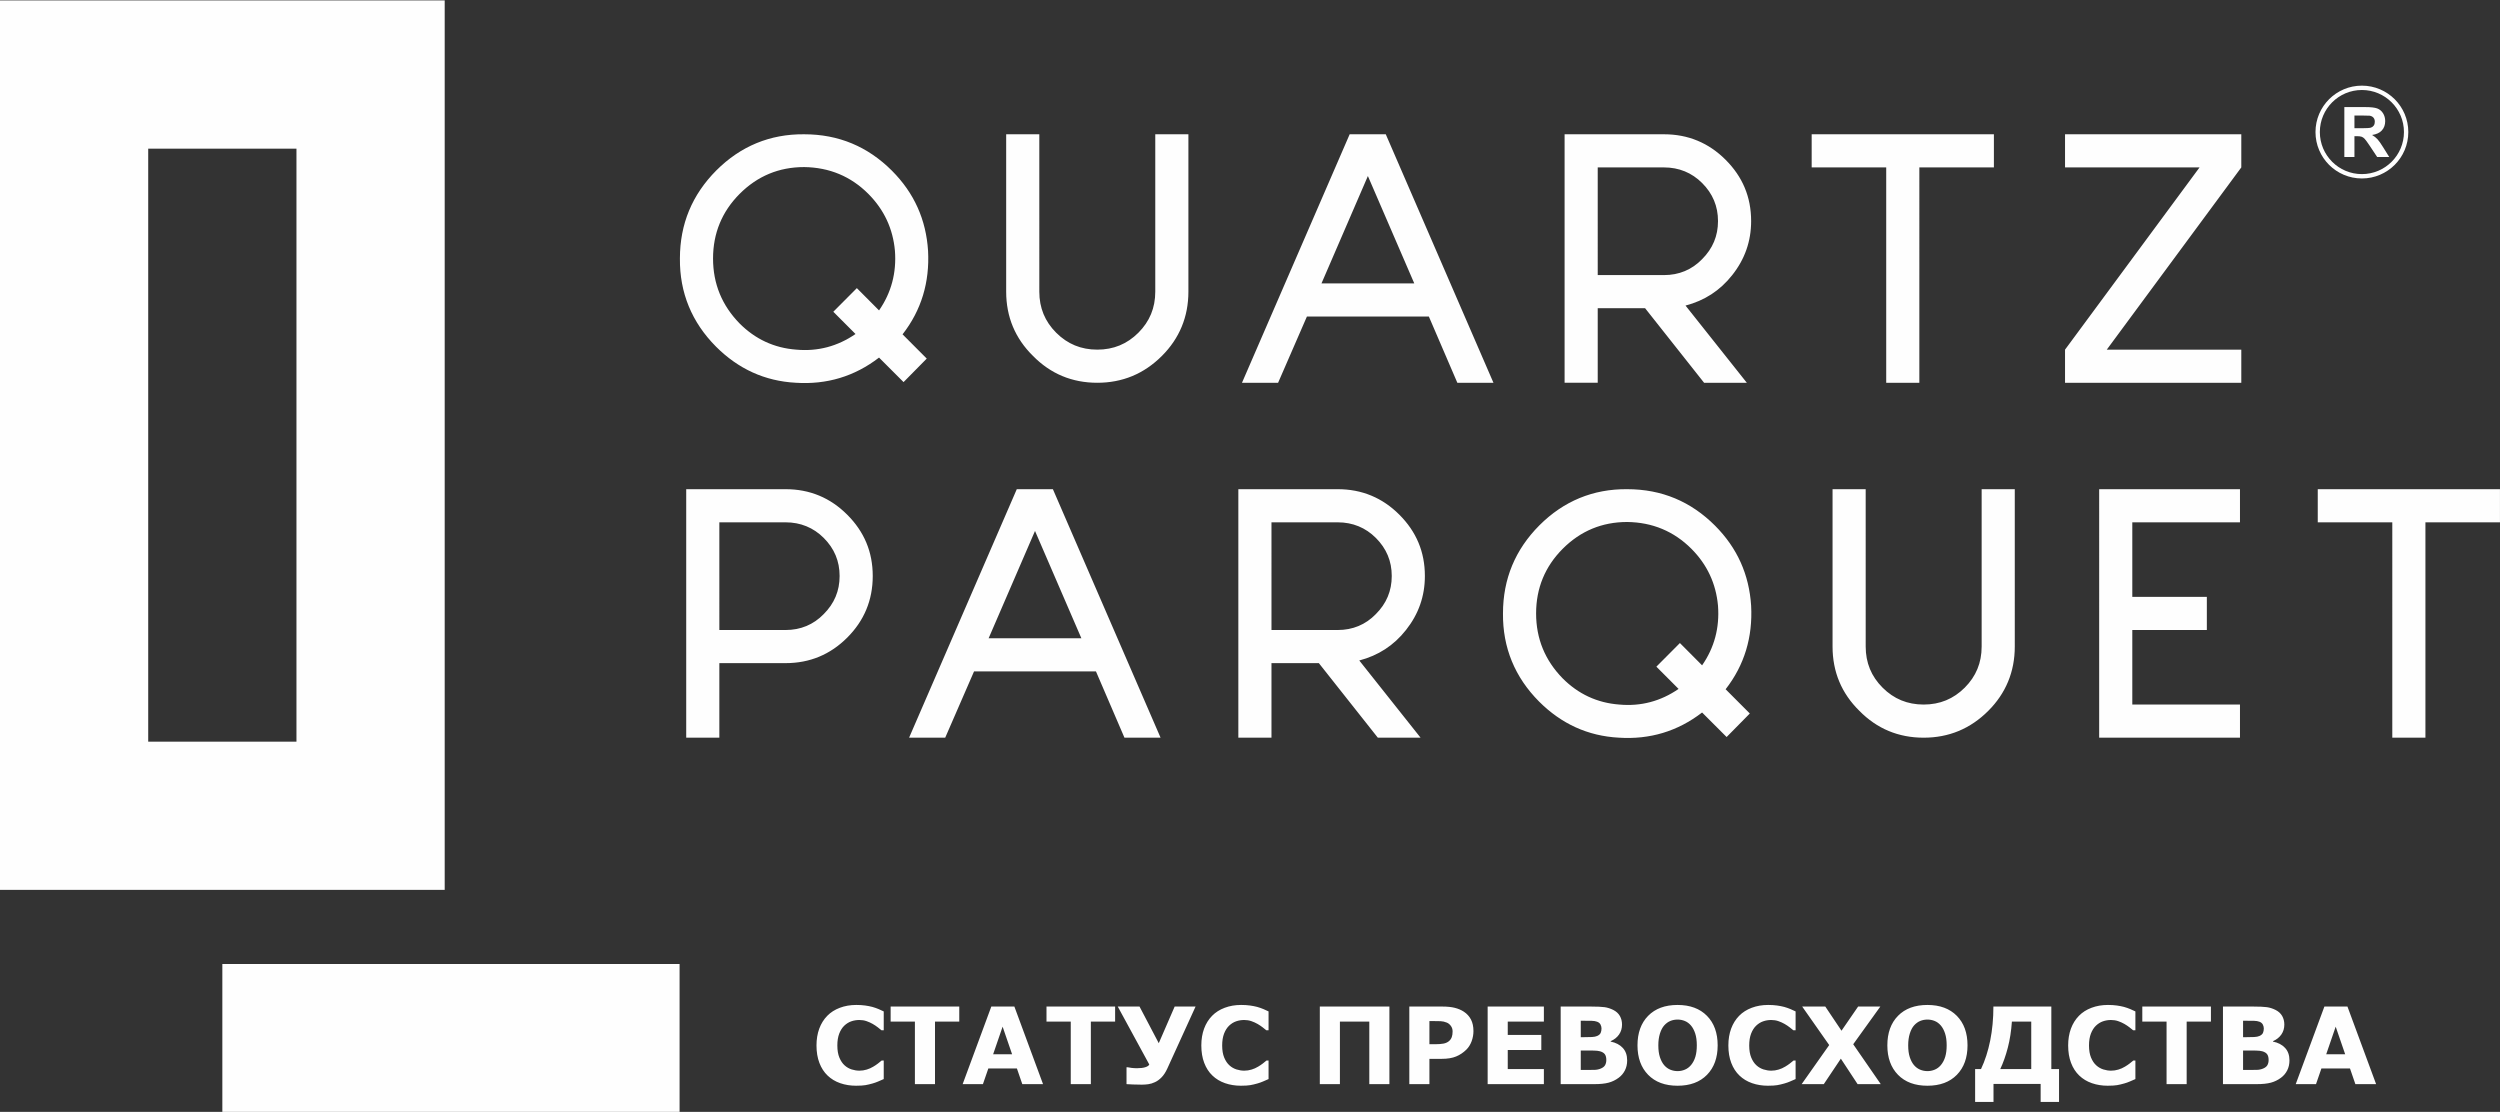 <?xml version="1.0" encoding="UTF-8"?> <svg xmlns="http://www.w3.org/2000/svg" xml:space="preserve" width="1147.491" height="510.334" style="shape-rendering:geometricPrecision;text-rendering:geometricPrecision;image-rendering:optimizeQuality;fill-rule:evenodd;clip-rule:evenodd" viewBox="0 0 30360.72 13502.56"><rect x="0" y="0" width="30360.72" height="13502.56" fill="#333333" stroke="none"/><defs><style>.fil0,.fil1{fill:#fefefe}.fil1{fill-rule:nonzero}</style></defs><g id="Слой_x0020_1"><g id="_2744035372304"><path d="M-.37 5.1h5400.92v10802.01H-.37V5.1zm3600.63 1800.34H1799.92v7201.32h1800.34V1805.44zM2700.14 11707.33h5552.87v1800.34H2700.14z" class="fil0"></path></g><path d="m10675.33 4342.62 297.73 297.79 281.6-285.65-293.68-294.42c229.35-294.37 329.92-633.75 309.75-1013.98-24.05-379.61-168.9-702.76-438.58-973.07-293.68-293.69-647.71-442.58-1066.18-442.58-414.48-4.04-772.5 144.85-1066.29 438.53-293.74 295.11-442.58 650.55-442.58 1070.34-4.09 415.79 144.8 775.23 438.48 1070.28 269.63 269.58 591.57 418.52 969.76 438.58 374.2 24.16 712.16-76.41 1009.99-305.82zm-269.58-843.55-285.81 287.01 269.69 270.21c-217.33 149.58-458.7 213.96-720.25 189.81-269.57-20.17-498.98-128.78-688.1-318.53-213.22-218.64-321.83-480.81-321.83-787.99 0-307.13 108.61-569.36 321.83-783.95 217.33-217.95 478.87-326.56 784.69-326.56 305.76 4.04 567.36 112.65 780.58 326.56 189.12 190.49 297.78 420.52 321.84 690.73 20.11 266.9-44.17 509.01-193.06 723.55l-269.58-270.84zm1813.53-1868.36v1911.21c0 305.82 108.66 567.36 325.93 780.64 213.17 217.27 474.77 325.88 780.53 325.88 305.87 0 567.31-108.61 784.63-325.88 213.28-213.28 321.94-474.82 321.94-780.64V1630.71h-402.34v1911.21c0 197.16-68.49 362.12-205.25 498.93-136.86 136.81-301.82 205.25-498.98 205.25-197.21 0-362.17-68.44-498.93-205.25-136.86-136.81-205.14-301.77-205.14-498.93V1630.71h-402.39zM17352.3 3843.7l346.05 804.74h438.58l-1307.66-3017.73h-438.59l-1307.71 3017.73h438.58l350.04-804.74h1480.71zm-1303.67-402.35L16612 2137.68l563.21 1303.67h-1126.58zm3930.03 301.77 716.25 905.32h518.99l-744.4-937.51c229.46-60.35 418.47-181.03 567.31-370.15 152.99-193.17 229.45-410.44 229.45-655.86 0-293.79-104.67-539.21-309.86-744.4-205.14-205.24-454.7-309.81-748.39-309.81h-1207.14v3017.73h402.34v-905.32h575.45zm692.04-1520.94c128.72 128.78 193.22 281.66 193.22 462.74 0 181.03-64.5 333.97-193.22 462.69-124.73 128.78-281.61 193.17-462.69 193.17h-804.8V2033.11h804.8c181.08 0 337.96 64.34 462.69 189.07zm1330.77-591.47v402.4h905.27v2615.33h402.35V2033.11h905.37v-402.4h-2212.99zm3076.92 2615.39v402.34h2140.56V4246.1H25585.3l1633.65-2212.99v-402.4h-2140.56v402.4h1633.6l-1633.6 2212.99zM10288.95 7743.42c205.29-205.19 309.86-454.65 309.86-748.34 0-293.79-104.57-539.21-309.86-744.4-205.14-205.24-454.55-309.86-748.29-309.86H8333.57V8958.6h402.35v-905.31h804.74c293.74 0 543.15-104.62 748.29-309.87zm-285.55-1211.08c128.73 128.78 193.06 281.61 193.06 462.74 0 181.04-64.33 333.97-193.06 462.7-124.83 128.77-281.76 193.16-462.74 193.16h-804.74V6343.22h804.74c180.98 0 337.91 64.39 462.74 189.12zm3306.27 1621.52 345.99 804.74h438.59l-1307.61-3017.78h-438.59L11040.28 8958.6h438.59l350.14-804.74h1480.66zm-1303.73-402.35 563.43-1303.67 563.26 1303.67h-1126.69zm4010.5 301.78 716.25 905.31h519.09l-744.4-937.51c229.4-60.4 418.47-181.08 567.31-370.15 152.88-193.16 229.4-410.43 229.4-655.86 0-293.79-104.62-539.21-309.86-744.4-205.24-205.24-454.66-309.86-748.34-309.86h-1207.14V8958.6h402.39v-905.31h575.3zm692.09-1520.95c128.72 128.78 193.21 281.61 193.21 462.74 0 181.04-64.49 333.97-193.21 462.7-124.79 128.77-281.61 193.16-462.64 193.16h-804.75V6343.22h804.75c181.03 0 337.85 64.39 462.64 189.12zm3962.17 2120.45 297.83 297.73 281.61-285.65-293.74-294.42c229.35-294.37 329.98-633.7 309.86-1013.93-24.16-379.61-168.95-702.81-438.58-973.07-293.74-293.74-647.82-442.63-1066.29-442.63-414.42-4.04-772.5 144.9-1066.29 438.59-293.74 295.1-442.57 650.55-442.57 1070.33-4.05 415.79 144.79 775.23 438.53 1070.28 269.63 269.58 591.57 418.47 969.7 438.58 374.25 24.16 712.21-76.41 1009.94-305.81zm-269.53-843.61-285.7 287.01 269.63 270.26c-217.27 149.53-458.7 213.97-720.29 189.81-269.53-20.17-498.93-128.78-688-318.58-213.28-218.64-321.94-480.81-321.94-787.94 0-307.13 108.66-569.36 321.94-783.95 217.27-217.95 478.76-326.56 784.58-326.56 305.76 3.99 567.41 112.65 780.59 326.56 189.17 190.44 297.78 420.47 321.94 690.73 20.11 266.9-44.22 509.01-193.22 723.55l-269.53-270.89zm1853.86-1868.36v1911.27c0 305.81 108.61 567.36 325.88 780.58 213.23 217.27 474.77 325.93 780.54 325.93 305.81 0 567.3-108.66 784.63-325.93 213.33-213.22 321.94-474.77 321.94-780.58V5940.82h-402.35v1911.27c0 197.15-68.48 362.11-205.24 498.92-136.87 136.82-301.83 205.25-498.98 205.25-197.11 0-362.17-68.43-498.98-205.25-136.71-136.81-205.09-301.77-205.09-498.92V5940.82h-402.35zm3237.89 0V8958.6h1710.01v-402.34h-1307.66v-905.32h905.26v-402.4h-905.26v-905.32h1307.66v-402.4h-1710.01zm2654.51 0v402.4h905.27V8958.6h402.39V6343.22h905.27v-402.4h-2212.93zM10397.98 13185.4c-70.31 0-135-10.37-194.5-31.11-59.5-20.73-110.56-51.62-153.18-92.65-42.84-40.82-75.94-92.02-99.3-153.35-23.59-61.34-35.28-132.19-35.28-212.53 0-74.73 11.26-142.55 33.54-203.46 22.5-60.91 55.17-113.18 97.8-156.59 41.1-41.9 91.95-74.3 152.52-96.98 60.8-22.89 127.01-34.34 199.05-34.34 39.59 0 75.51 2.16 107.53 6.7 31.8 4.32 61.44 10.15 88.49 17.28 28.34 8.2 53.87 17.06 77.02 26.99 23.15 9.94 43.27 19.01 60.58 27.65v228.51h-27.91c-11.9-10.15-26.83-22.03-44.79-35.85-17.95-13.82-38.3-27.43-61.22-40.83-23.15-13.39-48.47-24.61-75.51-33.9-27.05-9.29-56.04-13.82-86.76-13.82-34.4 0-66.86 5.4-97.79 16.19-30.94 10.58-59.5 28.51-85.68 53.35-24.88 24.19-45.22 55.94-60.58 95.47-15.36 39.74-23.15 87.91-23.15 144.28 0 59.18 8.44 108.42 25.1 148.16 16.66 39.53 37.65 70.84 63.18 93.52 25.74 23.33 54.51 39.75 86.1 49.68 31.81 9.94 63.18 14.9 93.9 14.9 29.64 0 59.07-4.32 88.05-13.17 28.78-8.64 55.61-20.52 80.27-35.64 20.56-12.1 39.82-24.84 57.56-38.66 17.74-13.83 32.45-25.7 43.91-35.64h25.32v225.06c-23.58 10.36-46.3 20.3-67.94 29.59-21.41 9.28-44.14 17.28-67.93 23.97-30.73 8.86-59.71 15.55-86.76 20.3-27.04 4.54-64.26 6.92-111.64 6.92zm1251.61-778.85h-294.67v759.41h-244.05v-759.41h-294.68v-182.72h833.4v182.72zm1017.3 759.41h-251.84l-65.56-190.5h-346.81l-65.77 190.5h-246.22l348.12-942.13h279.97l348.11 942.13zm-375.81-362.86-115.1-334.99-115.1 334.99h230.2zm1251.18-396.55h-294.68v759.41h-244.04v-759.41h-294.68v-182.72h833.4v182.72zm977.06-182.72-343.58 753.79c-19.9 43.41-42.62 78.4-68.36 104.97-25.75 26.56-52.36 46.22-79.62 58.74-27.48 13.18-54.74 21.6-81.57 25.49-26.61 3.67-53.44 5.62-80.05 5.62-29.42 0-64.47-.65-104.93-2.16-40.68-1.52-67.29-2.81-80.48-4.11v-204.97h14.49c8.87 2.38 24.45 4.97 46.73 7.78 22.29 2.59 44.36 3.88 66.21 3.88 41.75 0 75.5-4.1 101.25-12.52 25.96-8.21 41.76-19.01 47.82-32.62l-382.95-703.89h264.38l233.67 445.14 193.2-445.14h253.79zm552.13 961.57c-70.31 0-135.01-10.37-194.5-31.11-59.5-20.73-110.56-51.62-153.18-92.65-42.84-40.82-75.94-92.02-99.3-153.35-23.59-61.34-35.28-132.19-35.28-212.53 0-74.73 11.26-142.55 33.54-203.46 22.5-60.91 55.17-113.18 97.8-156.59 41.1-41.9 91.95-74.3 152.53-96.98 60.79-22.89 126.99-34.34 199.04-34.34 39.59 0 75.51 2.16 107.53 6.7 31.8 4.32 61.44 10.15 88.49 17.28 28.34 8.2 53.87 17.06 77.02 26.99 23.15 9.94 43.27 19.01 60.58 27.65v228.51h-27.91c-11.9-10.15-26.83-22.03-44.79-35.85s-38.3-27.43-61.23-40.83c-23.15-13.39-48.46-24.61-75.5-33.9-27.05-9.29-56.04-13.82-86.76-13.82-34.4 0-66.86 5.4-97.79 16.19-30.94 10.58-59.5 28.51-85.68 53.35-24.88 24.19-45.22 55.94-60.58 95.47-15.36 39.74-23.15 87.91-23.15 144.28 0 59.18 8.44 108.42 25.1 148.16 16.66 39.53 37.65 70.84 63.17 93.52 25.75 23.33 54.52 39.75 86.11 49.68 31.81 9.94 63.18 14.9 93.9 14.9 29.64 0 59.07-4.32 88.05-13.17 28.78-8.64 55.61-20.52 80.27-35.64 20.56-12.1 39.82-24.84 57.56-38.66 17.74-13.83 32.45-25.7 43.91-35.64h25.32v225.06c-23.58 10.36-46.3 20.3-67.94 29.59-21.41 9.28-44.14 17.28-67.93 23.97-30.73 8.86-59.71 15.55-86.76 20.3-27.05 4.54-64.26 6.92-111.64 6.92zm1801.8-19.44h-244.05v-759.41h-356.98v759.41h-244.05v-942.13h845.08v942.13zm1020.76-644.93c0 42.11-7.36 83.36-22.07 123.75-14.93 40.18-35.91 74.09-63.39 101.52-37.65 37.15-79.4 65.01-125.7 84.02-46.09 19-103.64 28.51-172.44 28.51h-151.23v307.13h-244.05v-942.13h400.48c60.14 0 110.55 5.18 151.87 15.55 41.11 10.37 77.67 25.7 109.26 46.44 38.08 24.83 67.07 56.8 87.19 95.46 20.12 38.88 30.08 85.32 30.08 139.75zm-253.14 5.83c0-26.57-7.13-49.25-21.42-68.47-14.27-19.01-30.72-32.4-49.54-39.96-25.32-10.15-49.77-15.76-73.56-16.85-24.02-1.08-55.82-1.5-95.63-1.5h-41.54v281.2h69.23c41.11 0 74.86-2.58 101.47-7.55s48.9-15.12 67.07-30.24c15.36-13.39 26.61-29.59 33.54-48.17 6.92-18.79 10.38-41.68 10.38-68.46zm1108.39 639.1h-682.82v-942.13h682.82v182.72h-438.77v161.99h407.61v182.73h-407.61v231.97h438.77v182.72zm1011.46-288.78c0 45.58-9.1 86.4-27.48 122.25-18.39 35.86-43.71 65.66-75.73 89.2-37.21 27.87-78.1 47.74-122.67 59.62-44.57 11.88-101.26 17.71-169.62 17.71h-411.94v-942.13h366.5c76.16 0 131.76 2.59 167.24 7.56 35.27 5.18 70.1 16.2 104.94 33.48 35.91 18.14 62.53 42.55 80.05 73 17.52 30.67 26.39 65.44 26.39 104.75 0 45.58-11.9 85.75-35.91 120.52-24.02 34.78-57.98 61.77-101.9 81.21v4.97c61.44 12.31 110.12 37.58 146.25 76.03 35.91 38.44 53.88 88.98 53.88 151.83zm-311.56-387.26c0-15.55-3.89-31.31-11.68-46.86-7.79-15.56-21.42-27.22-41.11-34.78-17.74-6.91-39.59-10.58-65.98-11.23-26.18-.65-62.96-.87-110.34-.87h-22.72v199.58h37.86c38.08 0 70.53-.65 97.58-1.95 26.82-1.29 48.02-5.4 63.6-12.74 21.64-9.5 35.92-22.25 42.62-37.58 6.72-15.34 10.17-33.26 10.17-53.57zm58.42 383.59c0-30.23-5.84-53.35-17.31-69.76-11.47-16.2-31.16-28.51-58.63-36.5-18.82-5.4-44.79-8.42-77.89-8.86-33.1-.43-67.72-.64-103.63-.64h-52.79v235.85h17.52c67.94 0 116.4-.21 145.82-.65 29.21-.43 56.26-5.83 80.92-16.63 25.1-10.58 42.41-24.62 51.92-42.12 9.31-17.71 14.07-37.79 14.07-60.69zm1352.21-178.4c0 150.11-43.05 269.33-129.38 357.67-86.32 88.34-205.53 132.62-357.63 132.62-151.88 0-270.88-44.28-357.2-132.62-86.33-88.34-129.39-207.56-129.39-357.67 0-151.19 43.06-270.84 129.39-358.75 86.32-87.91 205.32-131.97 357.2-131.97 151.23 0 270.23 44.06 356.99 131.97 86.75 87.91 130.02 207.56 130.02 358.75zm-322.8 238.67c23.58-28.73 41.1-62.43 52.57-101.52 11.47-39.09 17.09-84.88 17.09-137.8 0-56.37-6.49-104.54-19.68-144.28-12.98-39.52-30.29-71.7-51.27-96.11-21.64-25.27-46.52-43.63-74.65-55.07-28.13-11.46-57.33-17.07-87.62-17.07-30.94 0-59.93 5.4-87.2 16.41-27.47 11.02-52.35 29.16-75.29 54.43-21.2 23.76-38.29 56.16-51.7 97.85-13.2 41.46-19.91 89.63-19.91 144.49 0 56.16 6.49 104.1 19.26 143.41 12.98 39.53 30.07 71.71 51.06 96.55 21.2 24.84 45.86 43.19 74.21 55.08 28.33 11.88 58.2 17.7 89.57 17.7 31.15 0 61.01-6.04 89.35-18.14 28.34-11.87 53.01-30.66 74.21-55.93zm935.08 251.62c-70.31 0-135-10.37-194.5-31.11-59.5-20.73-110.56-51.62-153.18-92.65-42.84-40.82-75.94-92.02-99.31-153.35-23.58-61.34-35.26-132.19-35.26-212.53 0-74.73 11.25-142.55 33.53-203.46 22.5-60.91 55.17-113.18 97.79-156.59 41.12-41.9 91.96-74.3 152.53-96.98 60.8-22.89 127.01-34.34 199.05-34.34 39.6 0 75.51 2.16 107.53 6.7 31.8 4.32 61.44 10.15 88.49 17.28 28.34 8.2 53.87 17.06 77.02 26.99 23.15 9.94 43.27 19.01 60.58 27.65v228.51h-27.91c-11.9-10.15-26.83-22.03-44.79-35.85-17.95-13.82-38.29-27.43-61.22-40.83-23.15-13.39-48.47-24.61-75.51-33.9-27.05-9.29-56.04-13.82-86.76-13.82-34.4 0-66.85 5.4-97.79 16.19-30.94 10.58-59.5 28.51-85.68 53.35-24.88 24.19-45.21 55.94-60.58 95.47-15.36 39.74-23.15 87.91-23.15 144.28 0 59.18 8.44 108.42 25.1 148.16 16.66 39.53 37.65 70.84 63.18 93.52 25.74 23.33 54.52 39.75 86.11 49.68 31.8 9.94 63.17 14.9 93.89 14.9 29.64 0 59.07-4.32 88.06-13.17 28.77-8.64 55.6-20.52 80.26-35.64 20.56-12.1 39.82-24.84 57.56-38.66 17.74-13.83 32.45-25.7 43.92-35.64h25.31v225.06c-23.58 10.36-46.3 20.3-67.93 29.59-21.43 9.28-44.14 17.28-67.94 23.97-30.72 8.86-59.71 15.55-86.76 20.3-27.04 4.54-64.26 6.92-111.64 6.92zm1368.44-19.44h-281.26l-203.37-309.29-207.05 309.29h-268.93l334.49-474.52-328-467.61H22167l196.66 293.52 201.87-293.52h269.79l-329.3 457.89 334.49 484.24zm1053.65-470.85c0 150.11-43.05 269.33-129.38 357.67-86.33 88.34-205.54 132.62-357.64 132.62-151.87 0-270.87-44.28-357.19-132.62-86.33-88.34-129.39-207.56-129.39-357.67 0-151.19 43.06-270.84 129.39-358.75 86.32-87.91 205.32-131.97 357.19-131.97 151.24 0 270.23 44.06 356.99 131.97 86.76 87.91 130.03 207.56 130.03 358.75zm-322.8 238.67c23.58-28.73 41.1-62.43 52.57-101.52 11.47-39.09 17.09-84.88 17.09-137.8 0-56.37-6.49-104.54-19.68-144.28-12.99-39.52-30.29-71.7-51.28-96.11-21.64-25.27-46.52-43.63-74.64-55.07-28.13-11.46-57.33-17.07-87.63-17.07-30.93 0-59.93 5.4-87.19 16.41-27.47 11.02-52.35 29.16-75.29 54.43-21.2 23.76-38.29 56.16-51.71 97.85-13.19 41.46-19.91 89.63-19.91 144.49 0 56.16 6.5 104.1 19.26 143.41 12.99 39.53 30.08 71.71 51.07 96.55 21.2 24.84 45.86 43.19 74.2 55.08 28.34 11.88 58.2 17.7 89.57 17.7 31.16 0 61.02-6.04 89.36-18.14 28.34-11.87 53.01-30.66 74.21-55.93zm1434.21 448.59h-223.28v-219.01h-572.47v219.01h-223.28v-399.13h71.39c48.68-102.6 85.9-218.15 111.86-346.88 25.75-128.51 38.73-266.09 38.73-412.53h703.58v759.41h93.47v399.13zm-337.52-399.13v-576.69h-234.95c-8.01 114.69-24.45 220.52-49.76 317.72-25.32 97.19-55.82 183.58-91.74 258.97h376.45zm930.54 202.16c-70.31 0-135-10.37-194.5-31.11-59.49-20.73-110.56-51.62-153.18-92.65-42.84-40.82-75.94-92.02-99.3-153.35-23.59-61.34-35.27-132.19-35.27-212.53 0-74.73 11.25-142.55 33.54-203.46 22.5-60.91 55.16-113.18 97.79-156.59 41.1-41.9 91.95-74.3 152.53-96.98 60.8-22.89 127-34.34 199.05-34.34 39.59 0 75.5 2.16 107.53 6.7 31.8 4.32 61.44 10.15 88.48 17.28 28.34 8.2 53.88 17.06 77.02 26.99 23.15 9.94 43.28 19.01 60.58 27.65v228.51h-27.91c-11.9-10.15-26.83-22.03-44.78-35.85-17.96-13.82-38.3-27.43-61.23-40.83-23.15-13.39-48.46-24.61-75.51-33.9-27.05-9.29-56.03-13.82-86.75-13.82-34.4 0-66.86 5.4-97.8 16.19-30.94 10.58-59.5 28.51-85.68 53.35-24.88 24.19-45.21 55.94-60.58 95.47-15.35 39.74-23.15 87.91-23.15 144.28 0 59.18 8.44 108.42 25.11 148.16 16.66 39.53 37.64 70.84 63.17 93.52 25.75 23.33 54.52 39.75 86.1 49.68 31.81 9.94 63.18 14.9 93.91 14.9 29.64 0 59.06-4.32 88.05-13.17 28.77-8.64 55.61-20.52 80.27-35.64 20.55-12.1 39.81-24.84 57.55-38.66 17.74-13.83 32.45-25.7 43.92-35.64h25.31v225.06c-23.58 10.36-46.3 20.3-67.93 29.59-21.42 9.28-44.14 17.28-67.94 23.97-30.72 8.86-59.71 15.55-86.76 20.3-27.04 4.54-64.25 6.92-111.64 6.92zm1251.61-778.85h-294.67v759.41h-244.05v-759.41h-294.68v-182.72h833.4v182.72zm953.69 470.63c0 45.58-9.09 86.4-27.47 122.25-18.39 35.86-43.71 65.66-75.72 89.2-37.22 27.87-78.11 47.74-122.68 59.62-44.57 11.88-101.25 17.71-169.62 17.71h-411.94v-942.13h366.51c76.15 0 131.75 2.59 167.24 7.56 35.26 5.18 70.1 16.2 104.93 33.48 35.91 18.14 62.53 42.55 80.05 73 17.52 30.67 26.4 65.44 26.4 104.75 0 45.58-11.9 85.75-35.92 120.52-24.01 34.78-57.98 61.77-101.9 81.21v4.97c61.44 12.31 110.12 37.58 146.25 76.03 35.92 38.44 53.87 88.98 53.87 151.83zm-311.54-387.26c0-15.55-3.9-31.31-11.69-46.86-7.79-15.56-21.42-27.22-41.11-34.78-17.74-6.91-39.59-10.58-65.98-11.23-26.18-.65-62.96-.87-110.34-.87h-22.72v199.58h37.86c38.08 0 70.53-.65 97.58-1.95 26.82-1.29 48.03-5.4 63.6-12.74 21.64-9.5 35.92-22.25 42.63-37.58 6.7-15.34 10.17-33.26 10.17-53.57zm58.41 383.59c0-30.23-5.84-53.35-17.31-69.76-11.46-16.2-31.15-28.51-58.63-36.5-18.82-5.4-44.79-8.42-77.88-8.86-33.11-.43-67.73-.64-103.64-.64h-52.79v235.85h17.52c67.94 0 116.4-.21 145.82-.65 29.21-.43 56.26-5.83 80.92-16.63 25.1-10.58 42.41-24.62 51.93-42.12 9.3-17.71 14.06-37.79 14.06-60.69zm1305.48 292.45h-251.84l-65.55-190.5h-346.82l-65.77 190.5h-246.21l348.11-942.13h279.97l348.11 942.13zm-375.81-362.86-115.1-334.99-115.1 334.99h230.2z" class="fil1"></path><path d="M28683.57 1066.53c296.68 0 537.15 240.42 537.15 537.1 0 296.68-240.47 537.14-537.15 537.14-296.68 0-537.09-240.46-537.09-537.14 0-296.68 240.41-537.1 537.09-537.1z" style="fill:none;stroke:#fefefe;stroke-width:52.92;stroke-miterlimit:22.926"></path><path d="M28470.29 1906.83v-606.3h257.97c64.74 0 111.78 5.52 141.16 16.3 29.54 10.98 52.91 30.24 70.56 58.02 17.71 27.98 26.58 59.83 26.58 95.53 0 45.64-13.29 83.15-40.02 112.89-26.67 29.54-66.34 48.09-119.4 55.91 26.38 15.4 48.14 32.35 65.09 50.96 17.35 18.4 40.37 51.3 69.56 98.34l73.92 118.35h-146.49l-87.76-132.34c-31.44-47.04-53.05-76.78-64.74-88.97-11.48-12.23-23.87-20.51-36.76-25.12-13.29-4.62-33.8-6.72-61.93-6.72h-24.98v253.15h-122.76zm122.76-349.74h90.62c58.73 0 95.34-2.51 110.03-7.42 14.49-4.97 25.98-13.64 34.3-25.68 8.33-12.18 12.39-27.43 12.39-45.63 0-20.51-5.47-36.81-16.45-49.55-10.78-12.54-26.18-20.51-45.99-23.72-9.93-1.41-39.82-2.11-89.36-2.11h-95.54v154.11z" class="fil1"></path></g></svg> 